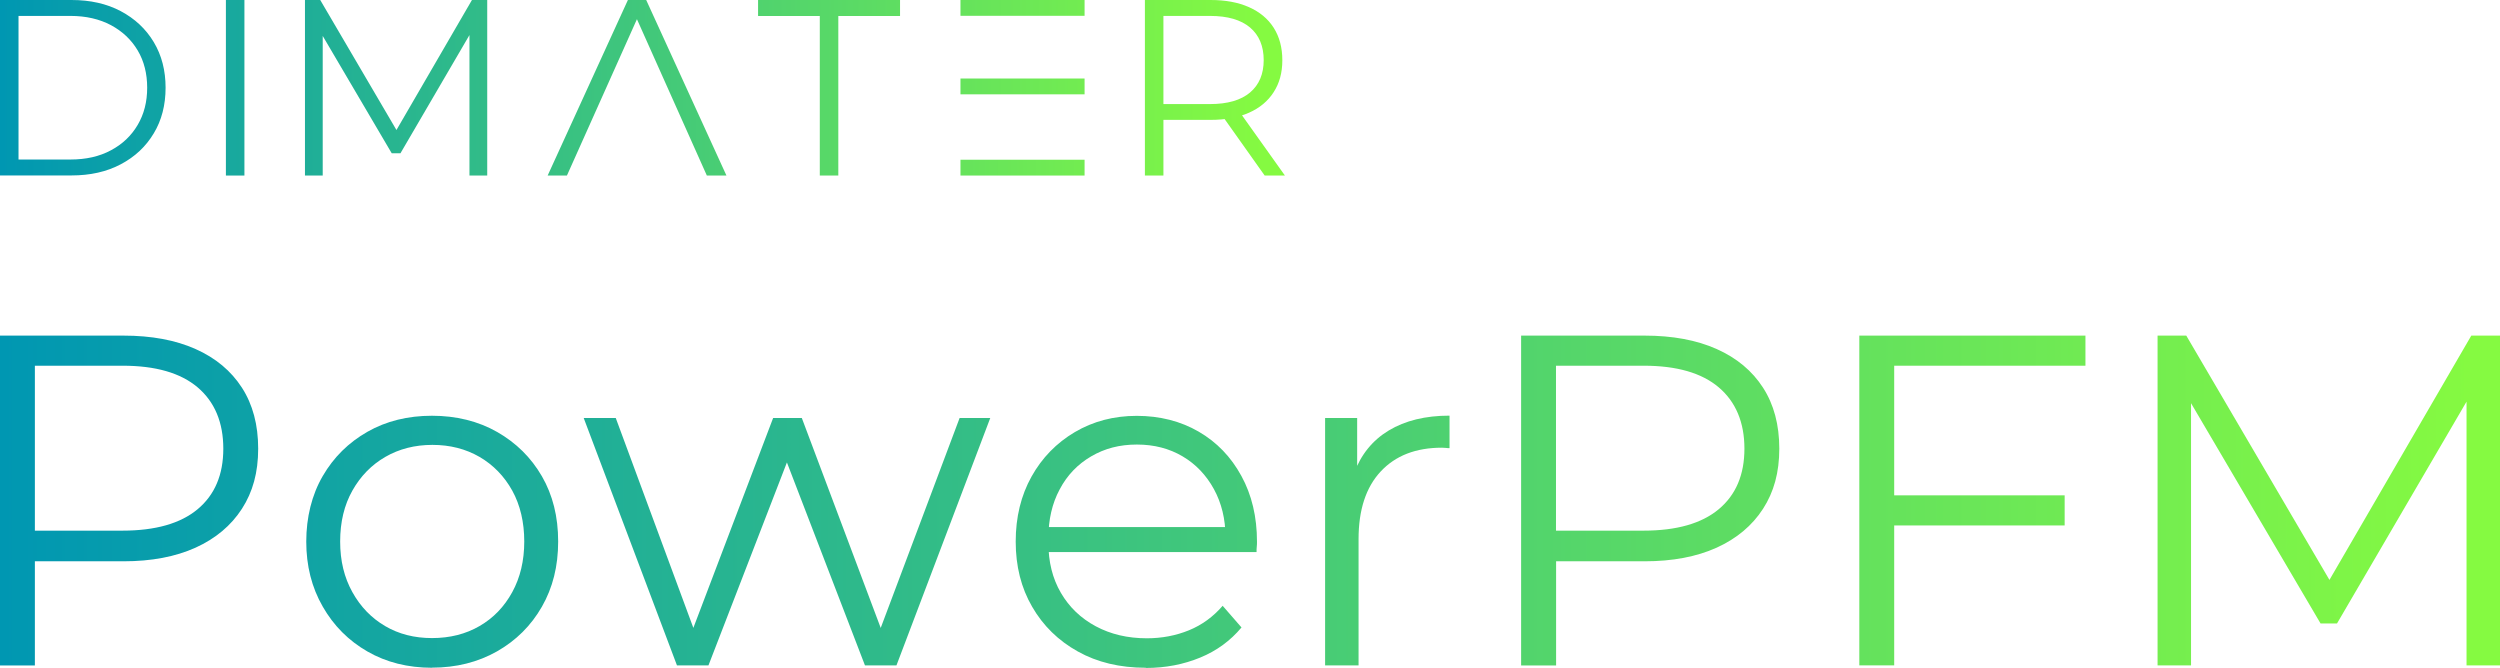 <?xml version="1.0" encoding="UTF-8"?>
<svg xmlns="http://www.w3.org/2000/svg" xmlns:xlink="http://www.w3.org/1999/xlink" id="Ebene_1" data-name="Ebene 1" viewBox="0 0 230.85 61.66">
  <defs>
    <style>
      .cls-1 {
        fill: url(#Unbenannter_Verlauf_13-4);
      }

      .cls-1, .cls-2, .cls-3, .cls-4, .cls-5, .cls-6, .cls-7, .cls-8, .cls-9, .cls-10, .cls-11, .cls-12, .cls-13, .cls-14, .cls-15, .cls-16, .cls-17 {
        stroke-width: 0px;
      }

      .cls-2 {
        fill: url(#Unbenannter_Verlauf_13-6);
      }

      .cls-3 {
        fill: url(#Unbenannter_Verlauf_13-3);
      }

      .cls-4 {
        fill: url(#Unbenannter_Verlauf_13-8);
      }

      .cls-5 {
        fill: url(#Unbenannter_Verlauf_13-5);
      }

      .cls-6 {
        fill: url(#Unbenannter_Verlauf_13-7);
      }

      .cls-7 {
        fill: url(#Unbenannter_Verlauf_13-2);
      }

      .cls-8 {
        fill: url(#Unbenannter_Verlauf_13-9);
      }

      .cls-9 {
        fill: url(#Unbenannter_Verlauf_13-15);
      }

      .cls-10 {
        fill: url(#Unbenannter_Verlauf_13-14);
      }

      .cls-11 {
        fill: url(#Unbenannter_Verlauf_13-16);
      }

      .cls-12 {
        fill: url(#Unbenannter_Verlauf_13-13);
      }

      .cls-13 {
        fill: url(#Unbenannter_Verlauf_13-17);
      }

      .cls-14 {
        fill: url(#Unbenannter_Verlauf_13-11);
      }

      .cls-15 {
        fill: url(#Unbenannter_Verlauf_13-10);
      }

      .cls-16 {
        fill: url(#Unbenannter_Verlauf_13-12);
      }

      .cls-17 {
        fill: url(#Unbenannter_Verlauf_13);
      }
    </style>
    <linearGradient id="Unbenannter_Verlauf_13" data-name="Unbenannter Verlauf 13" x1="0" y1="46.22" x2="228.36" y2="46.22" gradientUnits="userSpaceOnUse">
      <stop offset="0" stop-color="#0097b2"></stop>
      <stop offset="1" stop-color="#85fa41"></stop>
    </linearGradient>
    <linearGradient id="Unbenannter_Verlauf_13-2" data-name="Unbenannter Verlauf 13" x1=".02" y1="50.02" x2="228.38" y2="50.02" xlink:href="#Unbenannter_Verlauf_13"></linearGradient>
    <linearGradient id="Unbenannter_Verlauf_13-3" data-name="Unbenannter Verlauf 13" x1=".02" y1="50.02" x2="228.38" y2="50.02" xlink:href="#Unbenannter_Verlauf_13"></linearGradient>
    <linearGradient id="Unbenannter_Verlauf_13-4" data-name="Unbenannter Verlauf 13" x1=".02" y1="50.02" x2="228.38" y2="50.02" xlink:href="#Unbenannter_Verlauf_13"></linearGradient>
    <linearGradient id="Unbenannter_Verlauf_13-5" data-name="Unbenannter Verlauf 13" x1=".02" y1="49.91" x2="228.38" y2="49.91" xlink:href="#Unbenannter_Verlauf_13"></linearGradient>
    <linearGradient id="Unbenannter_Verlauf_13-6" data-name="Unbenannter Verlauf 13" x1=".02" x2="228.38" xlink:href="#Unbenannter_Verlauf_13"></linearGradient>
    <linearGradient id="Unbenannter_Verlauf_13-7" data-name="Unbenannter Verlauf 13" x1=".02" x2="228.38" xlink:href="#Unbenannter_Verlauf_13"></linearGradient>
    <linearGradient id="Unbenannter_Verlauf_13-8" data-name="Unbenannter Verlauf 13" x1=".02" x2="228.38" xlink:href="#Unbenannter_Verlauf_13"></linearGradient>
    <linearGradient id="Unbenannter_Verlauf_13-9" data-name="Unbenannter Verlauf 13" y1="8.1" x2="118.82" y2="8.1" xlink:href="#Unbenannter_Verlauf_13"></linearGradient>
    <linearGradient id="Unbenannter_Verlauf_13-10" data-name="Unbenannter Verlauf 13" x1=".24" y1="8.1" x2="118.98" y2="8.1" xlink:href="#Unbenannter_Verlauf_13"></linearGradient>
    <linearGradient id="Unbenannter_Verlauf_13-11" data-name="Unbenannter Verlauf 13" x1=".87" y1="8.1" x2="118.92" y2="8.1" xlink:href="#Unbenannter_Verlauf_13"></linearGradient>
    <linearGradient id="Unbenannter_Verlauf_13-12" data-name="Unbenannter Verlauf 13" x1="2.56" y1="8.1" x2="118.93" y2="8.1" xlink:href="#Unbenannter_Verlauf_13"></linearGradient>
    <linearGradient id="Unbenannter_Verlauf_13-13" data-name="Unbenannter Verlauf 13" x1="-.73" y1="8.11" x2="116.72" y2="8.11" xlink:href="#Unbenannter_Verlauf_13"></linearGradient>
    <linearGradient id="Unbenannter_Verlauf_13-14" data-name="Unbenannter Verlauf 13" x1="-.63" y1="8.11" x2="116.72" y2="8.11" xlink:href="#Unbenannter_Verlauf_13"></linearGradient>
    <linearGradient id="Unbenannter_Verlauf_13-15" data-name="Unbenannter Verlauf 13" x1="-.77" y1="7.98" x2="116.72" y2="7.98" xlink:href="#Unbenannter_Verlauf_13"></linearGradient>
    <linearGradient id="Unbenannter_Verlauf_13-16" data-name="Unbenannter Verlauf 13" x1="-.61" y1=".73" x2="116.68" y2=".73" xlink:href="#Unbenannter_Verlauf_13"></linearGradient>
    <linearGradient id="Unbenannter_Verlauf_13-17" data-name="Unbenannter Verlauf 13" x1="-.08" y1="15.48" x2="116.24" y2="15.48" xlink:href="#Unbenannter_Verlauf_13"></linearGradient>
  </defs>
  <g>
    <path class="cls-17" d="M0,61.44v-30.45h11.4c2.58,0,4.8.41,6.66,1.24,1.86.83,3.28,2.02,4.28,3.57,1,1.55,1.5,3.43,1.5,5.63s-.5,4-1.5,5.55c-1,1.55-2.43,2.75-4.28,3.59-1.86.84-4.07,1.26-6.66,1.26H1.78l1.44-1.52v11.14H0ZM3.22,50.57l-1.44-1.57h9.53c3.04,0,5.36-.66,6.94-1.98s2.37-3.18,2.37-5.59-.79-4.32-2.37-5.66-3.89-2-6.94-2H1.78l1.44-1.52v18.31Z"></path>
    <path class="cls-7" d="M39.89,61.66c-2.23,0-4.22-.5-5.96-1.5-1.74-1-3.12-2.38-4.13-4.15-1.02-1.77-1.52-3.77-1.52-6s.51-4.31,1.52-6.05c1.01-1.74,2.39-3.1,4.13-4.09,1.74-.99,3.73-1.48,5.96-1.48s4.27.5,6.02,1.5c1.75,1,3.13,2.36,4.13,4.09s1.5,3.73,1.5,6.02-.5,4.27-1.5,6.02c-1,1.75-2.39,3.13-4.15,4.13-1.77,1-3.77,1.5-6,1.5ZM39.89,58.92c1.65,0,3.12-.37,4.39-1.11,1.28-.74,2.28-1.78,3.02-3.13.74-1.35,1.11-2.91,1.11-4.68s-.37-3.36-1.11-4.7c-.74-1.33-1.75-2.37-3.02-3.11-1.28-.74-2.73-1.11-4.35-1.11s-3.07.37-4.35,1.11c-1.28.74-2.29,1.78-3.04,3.11-.75,1.33-1.13,2.9-1.13,4.7s.38,3.33,1.13,4.68c.75,1.35,1.76,2.39,3.02,3.13,1.26.74,2.7,1.11,4.33,1.11Z"></path>
    <path class="cls-3" d="M62.51,61.44l-8.61-22.84h2.96l7.83,21.18h-1.35l8.05-21.18h2.65l7.96,21.18h-1.35l7.96-21.18h2.83l-8.66,22.84h-2.91l-7.66-19.92h.91l-7.7,19.92h-2.91Z"></path>
    <path class="cls-1" d="M105.79,61.66c-2.38,0-4.47-.5-6.26-1.5-1.8-1-3.21-2.38-4.22-4.13-1.02-1.75-1.52-3.76-1.52-6.02s.49-4.26,1.46-6,2.31-3.11,4-4.11c1.7-1,3.6-1.5,5.72-1.5s4.05.49,5.72,1.46c1.67.97,2.98,2.33,3.94,4.09.96,1.75,1.44,3.78,1.44,6.07,0,.15,0,.3-.02.46-.02.16-.02.33-.02.5h-19.88v-2.31h18.23l-1.22.91c0-1.65-.36-3.12-1.07-4.42-.71-1.29-1.67-2.3-2.89-3.02-1.22-.72-2.62-1.09-4.22-1.09s-2.97.36-4.22,1.09c-1.25.73-2.22,1.74-2.91,3.05-.7,1.3-1.04,2.8-1.04,4.48v.48c0,1.74.38,3.27,1.15,4.59.77,1.32,1.84,2.35,3.22,3.09,1.38.74,2.95,1.11,4.72,1.11,1.39,0,2.69-.25,3.89-.74,1.2-.49,2.24-1.25,3.11-2.26l1.74,2c-1.02,1.22-2.28,2.15-3.81,2.78s-3.2.96-5.02.96Z"></path>
    <path class="cls-5" d="M122.36,61.44v-22.84h2.96v6.22l-.3-1.09c.64-1.74,1.71-3.07,3.22-3.98,1.51-.91,3.38-1.37,5.61-1.37v3c-.12,0-.23,0-.35-.02-.12-.01-.23-.02-.35-.02-2.41,0-4.29.73-5.66,2.2-1.36,1.46-2.04,3.54-2.04,6.24v11.66h-3.09Z"></path>
    <path class="cls-2" d="M140.46,61.44v-30.45h11.4c2.58,0,4.8.41,6.66,1.24,1.86.83,3.28,2.02,4.28,3.57,1,1.55,1.5,3.43,1.5,5.63s-.5,4-1.5,5.55c-1,1.55-2.43,2.75-4.28,3.59-1.86.84-4.07,1.26-6.66,1.26h-9.61l1.44-1.52v11.14h-3.22ZM143.68,50.57l-1.44-1.57h9.53c3.04,0,5.36-.66,6.94-1.98s2.37-3.18,2.37-5.59-.79-4.32-2.37-5.66-3.89-2-6.94-2h-9.53l1.44-1.52v18.31Z"></path>
    <path class="cls-6" d="M174.91,61.44h-3.22v-30.45h20.88v2.78h-17.66v27.67ZM174.56,45.74h16.09v2.78h-16.09v-2.78Z"></path>
    <path class="cls-4" d="M199.23,61.44v-30.45h2.65l13.92,23.75h-1.39l13.79-23.75h2.65v30.45h-3.09v-25.62h.74l-12.7,21.75h-1.52l-12.79-21.75h.83v25.62h-3.09Z"></path>
  </g>
  <g>
    <g>
      <path class="cls-8" d="M0,16.21V0h6.6c1.73,0,3.25.34,4.55,1.03,1.3.69,2.32,1.64,3.05,2.86.73,1.22,1.09,2.62,1.09,4.21s-.36,3-1.09,4.21c-.73,1.22-1.74,2.17-3.05,2.86-1.3.69-2.82,1.03-4.55,1.03H0ZM1.71,14.73h4.79c1.44,0,2.68-.28,3.74-.85,1.06-.56,1.88-1.34,2.47-2.34.59-1,.88-2.14.88-3.44s-.29-2.46-.88-3.45c-.59-.99-1.41-1.76-2.47-2.33-1.06-.56-2.3-.85-3.74-.85H1.71v13.25Z"></path>
      <path class="cls-15" d="M20.86,16.21V0h1.71v16.21h-1.71Z"></path>
      <path class="cls-14" d="M28.16,16.21V0h1.41l7.41,12.64h-.74L43.58,0h1.41v16.21h-1.64V2.57h.39l-6.76,11.58h-.81l-6.81-11.58h.44v13.64h-1.64Z"></path>
      <path class="cls-16" d="M50.57,16.21L57.98,0h1.69l7.41,16.21h-1.81L58.47,1h.69l-6.81,15.21h-1.78Z"></path>
      <path class="cls-12" d="M75.7,16.21V1.48h-5.7V0h13.11v1.48h-5.7v14.73h-1.71Z"></path>
      <path class="cls-10" d="M105.72,16.21V0h6.07C113.16,0,114.34.22,115.33.66c.99.44,1.75,1.07,2.28,1.9.53.83.8,1.83.8,3s-.27,2.13-.8,2.95c-.53.83-1.29,1.46-2.28,1.9-.99.44-2.17.66-3.54.66h-5.12l.76-.79v5.93h-1.71ZM107.43,10.42l-.76-.81h5.07c1.62,0,2.85-.36,3.69-1.07.84-.71,1.26-1.71,1.26-2.99s-.42-2.3-1.26-3.01c-.84-.71-2.07-1.07-3.69-1.07h-5.07l.76-.81v9.75ZM116.78,16.21l-4.17-5.88h1.85l4.19,5.88h-1.88Z"></path>
    </g>
    <rect class="cls-9" x="88.69" y="7.25" width="11.46" height="1.46"></rect>
    <rect class="cls-11" x="88.69" y="0" width="11.46" height="1.46"></rect>
    <rect class="cls-13" x="88.69" y="14.75" width="11.46" height="1.46"></rect>
  </g>
</svg>
